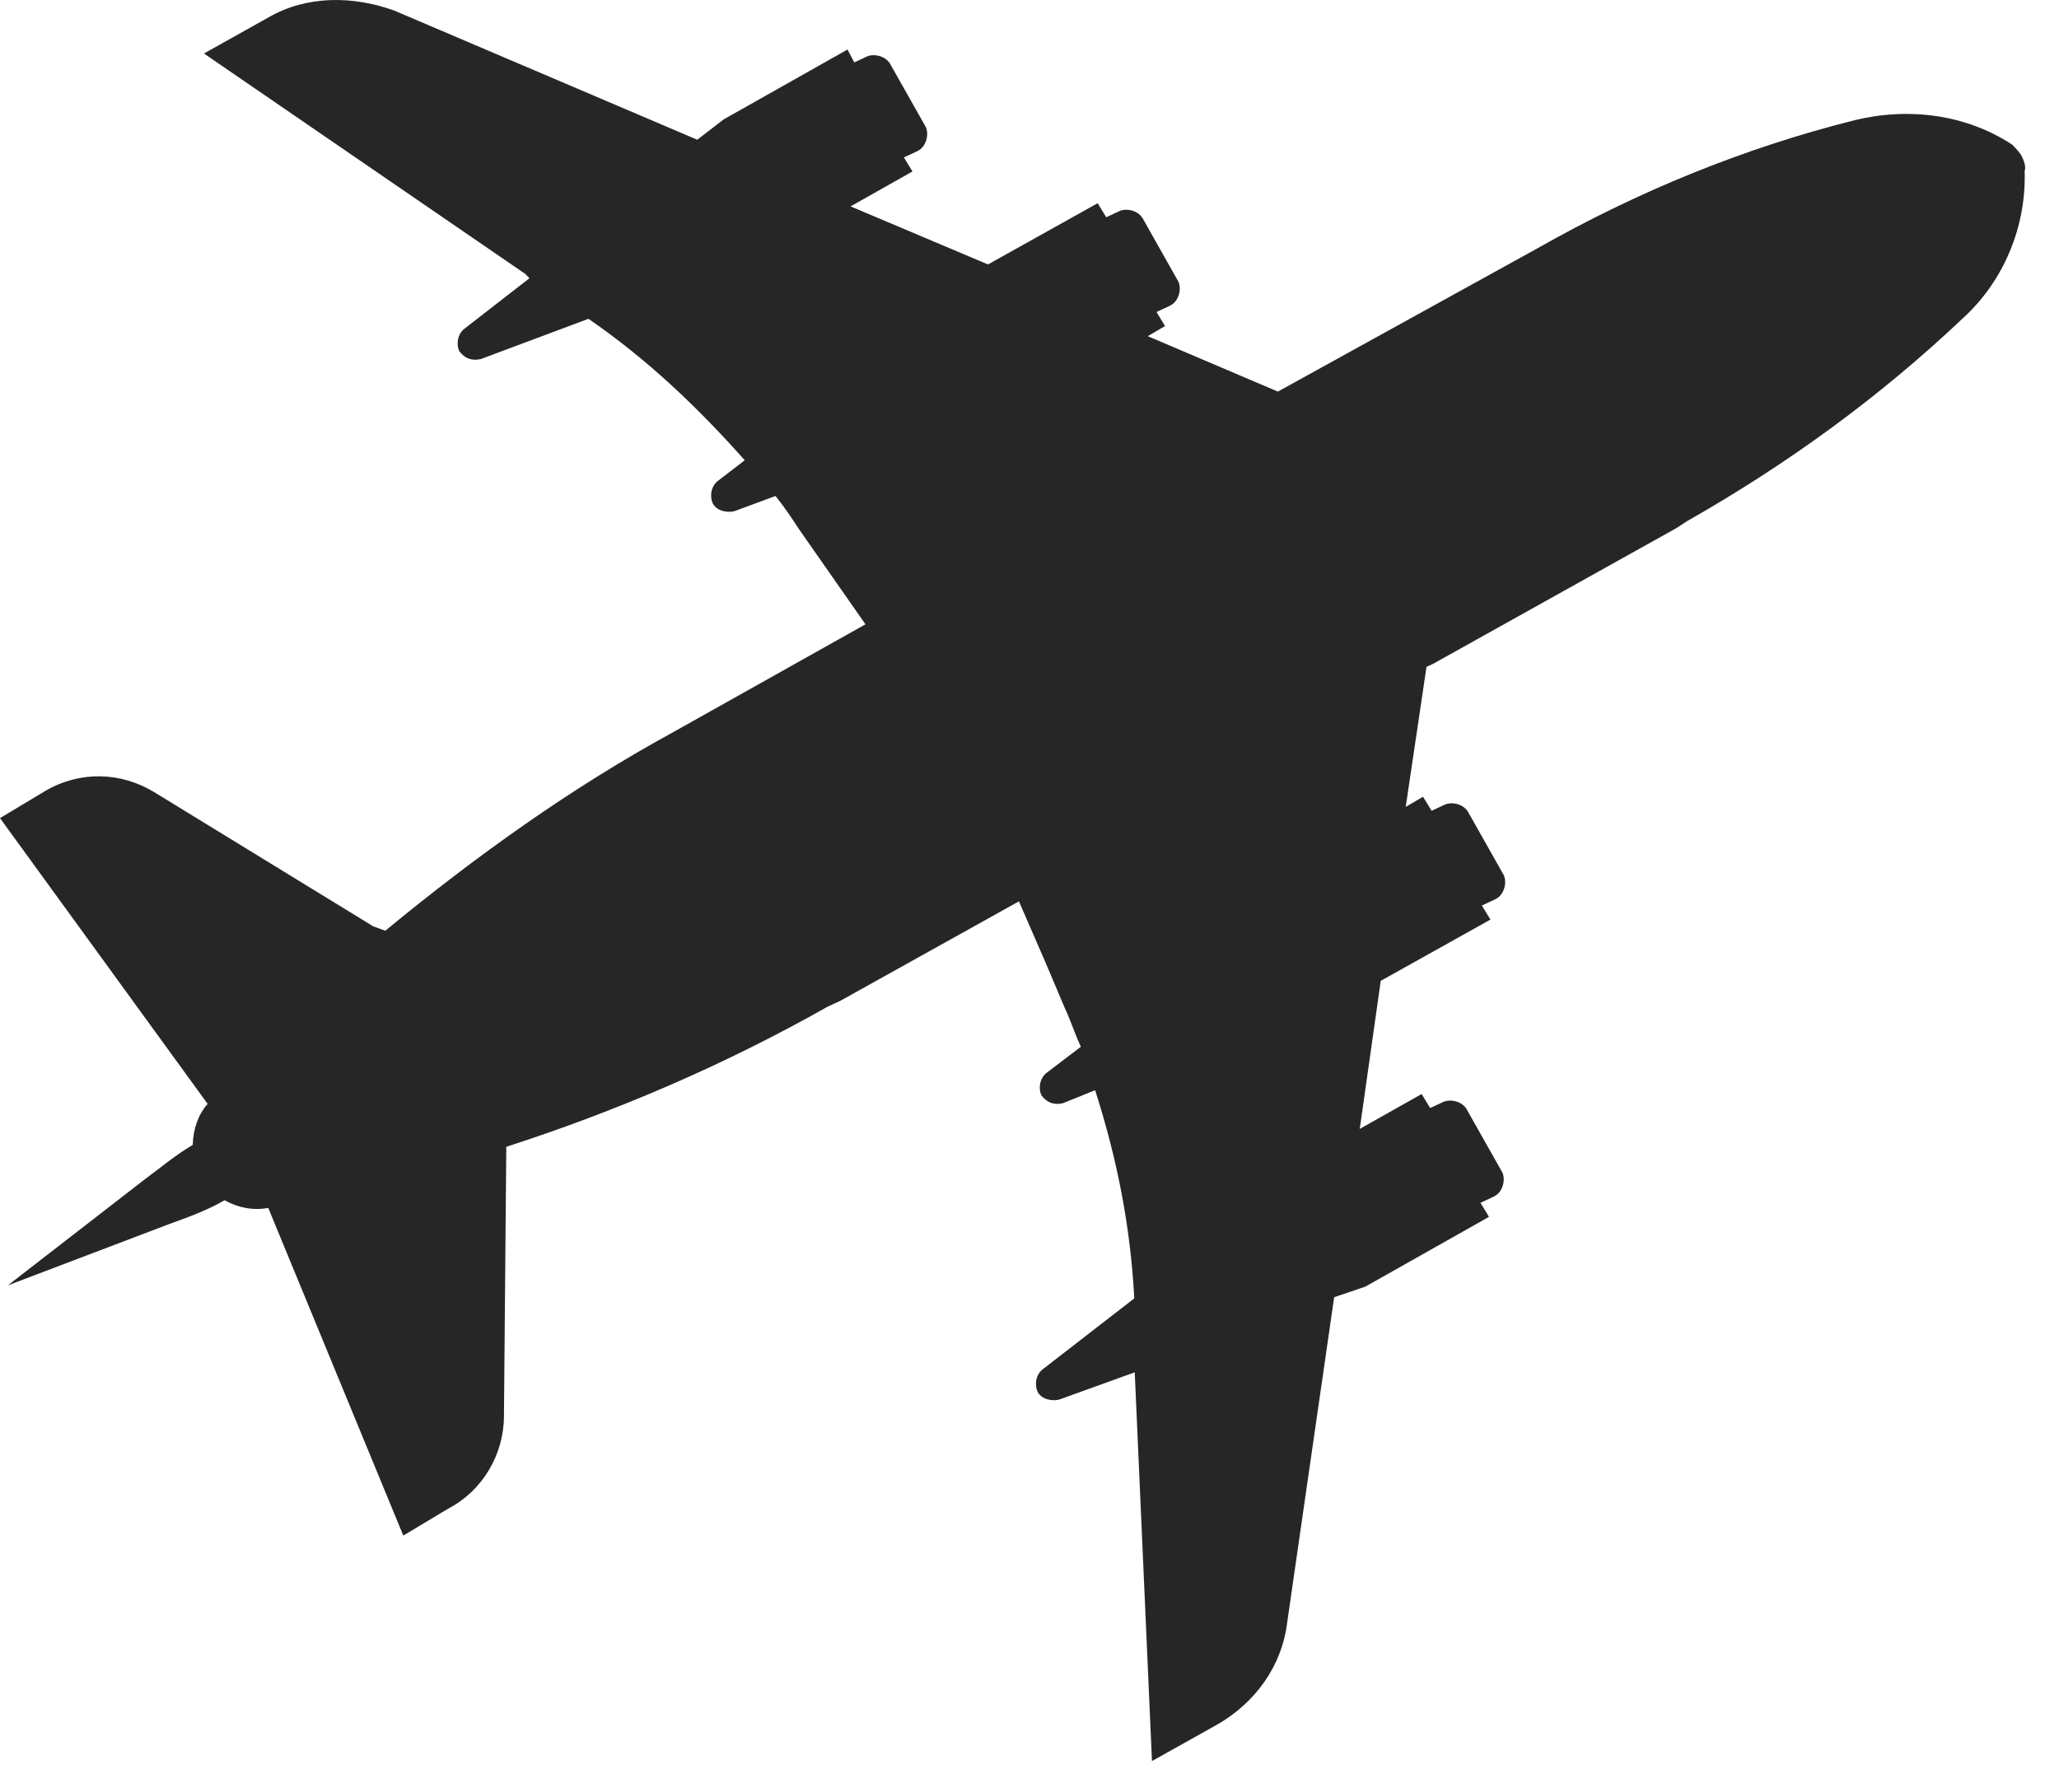 <svg width="54" height="47" viewBox="0 0 54 47" fill="none" xmlns="http://www.w3.org/2000/svg">
<path d="M13.885 7.298L12.188 8.616C11.992 8.76 11.964 9.036 12.044 9.209C12.188 9.404 12.378 9.473 12.614 9.416L15.433 8.362C16.982 9.426 18.311 10.697 19.532 12.072L18.836 12.607C18.64 12.751 18.611 13.027 18.692 13.2C18.773 13.372 19.026 13.464 19.262 13.407L20.338 13.009C20.585 13.314 20.769 13.596 20.954 13.878L22.698 16.375L17.658 19.202C14.977 20.664 12.458 22.472 10.105 24.412L9.789 24.297L4.045 20.777C3.164 20.243 2.099 20.214 1.19 20.744L-0 21.458L5.446 28.954C5.204 29.224 5.066 29.604 5.055 30.03C4.6 30.295 4.186 30.646 3.795 30.934L0.205 33.714L4.446 32.102C4.941 31.923 5.435 31.745 5.89 31.48C6.247 31.681 6.649 31.756 7.035 31.681L10.577 40.276L11.768 39.562C12.654 39.096 13.212 38.152 13.217 37.151L13.278 30.079C16.201 29.134 19.002 27.93 21.706 26.404L22.051 26.243L26.723 23.641L27.425 25.257L27.927 26.442C28.088 26.788 28.186 27.11 28.347 27.455L27.455 28.134C27.26 28.278 27.231 28.555 27.312 28.727C27.456 28.923 27.645 28.992 27.881 28.934L28.721 28.594C29.292 30.378 29.649 32.156 29.748 34.055L27.355 35.908C27.159 36.052 27.13 36.328 27.211 36.501C27.292 36.674 27.545 36.766 27.781 36.708L29.76 35.994L30.212 46.19L31.921 45.234C32.916 44.664 33.624 43.703 33.761 42.535L34.99 34.024L35.807 33.747L39.051 31.916L38.827 31.548L39.172 31.387C39.431 31.266 39.483 30.927 39.402 30.754L38.486 29.132C38.366 28.873 38.026 28.821 37.853 28.902L37.508 29.063L37.284 28.695L35.661 29.61L36.212 25.726L39.089 24.119L38.864 23.751L39.209 23.59C39.468 23.469 39.52 23.13 39.44 22.957L38.524 21.335C38.403 21.076 38.063 21.024 37.891 21.105L37.546 21.266L37.321 20.898L36.867 21.163L37.412 17.491L37.585 17.411L43.965 13.852L44.247 13.668C46.864 12.182 49.298 10.415 51.483 8.343C52.553 7.37 53.145 5.937 53.099 4.487C53.145 4.36 53.064 4.187 53.024 4.101C52.984 4.015 52.88 3.906 52.776 3.796C51.562 2.997 50.054 2.808 48.639 3.153C45.722 3.885 42.943 5.026 40.325 6.511L33.514 10.271L30.101 8.817L30.555 8.552L30.331 8.183L30.676 8.022C30.935 7.901 30.987 7.562 30.906 7.389L29.991 5.767C29.87 5.508 29.53 5.456 29.358 5.537L29.012 5.698L28.788 5.33L25.911 6.936L22.308 5.413L23.931 4.497L23.706 4.129L24.052 3.968C24.31 3.847 24.362 3.507 24.282 3.335L23.366 1.713C23.245 1.454 22.905 1.402 22.733 1.483L22.388 1.644L22.693 2.185L22.227 1.299L18.982 3.13L18.286 3.665L10.344 0.279C9.267 -0.112 8.053 -0.123 7.058 0.447L5.349 1.403L13.781 7.188L13.885 7.298Z" fill="#262626"></path>
</svg>
